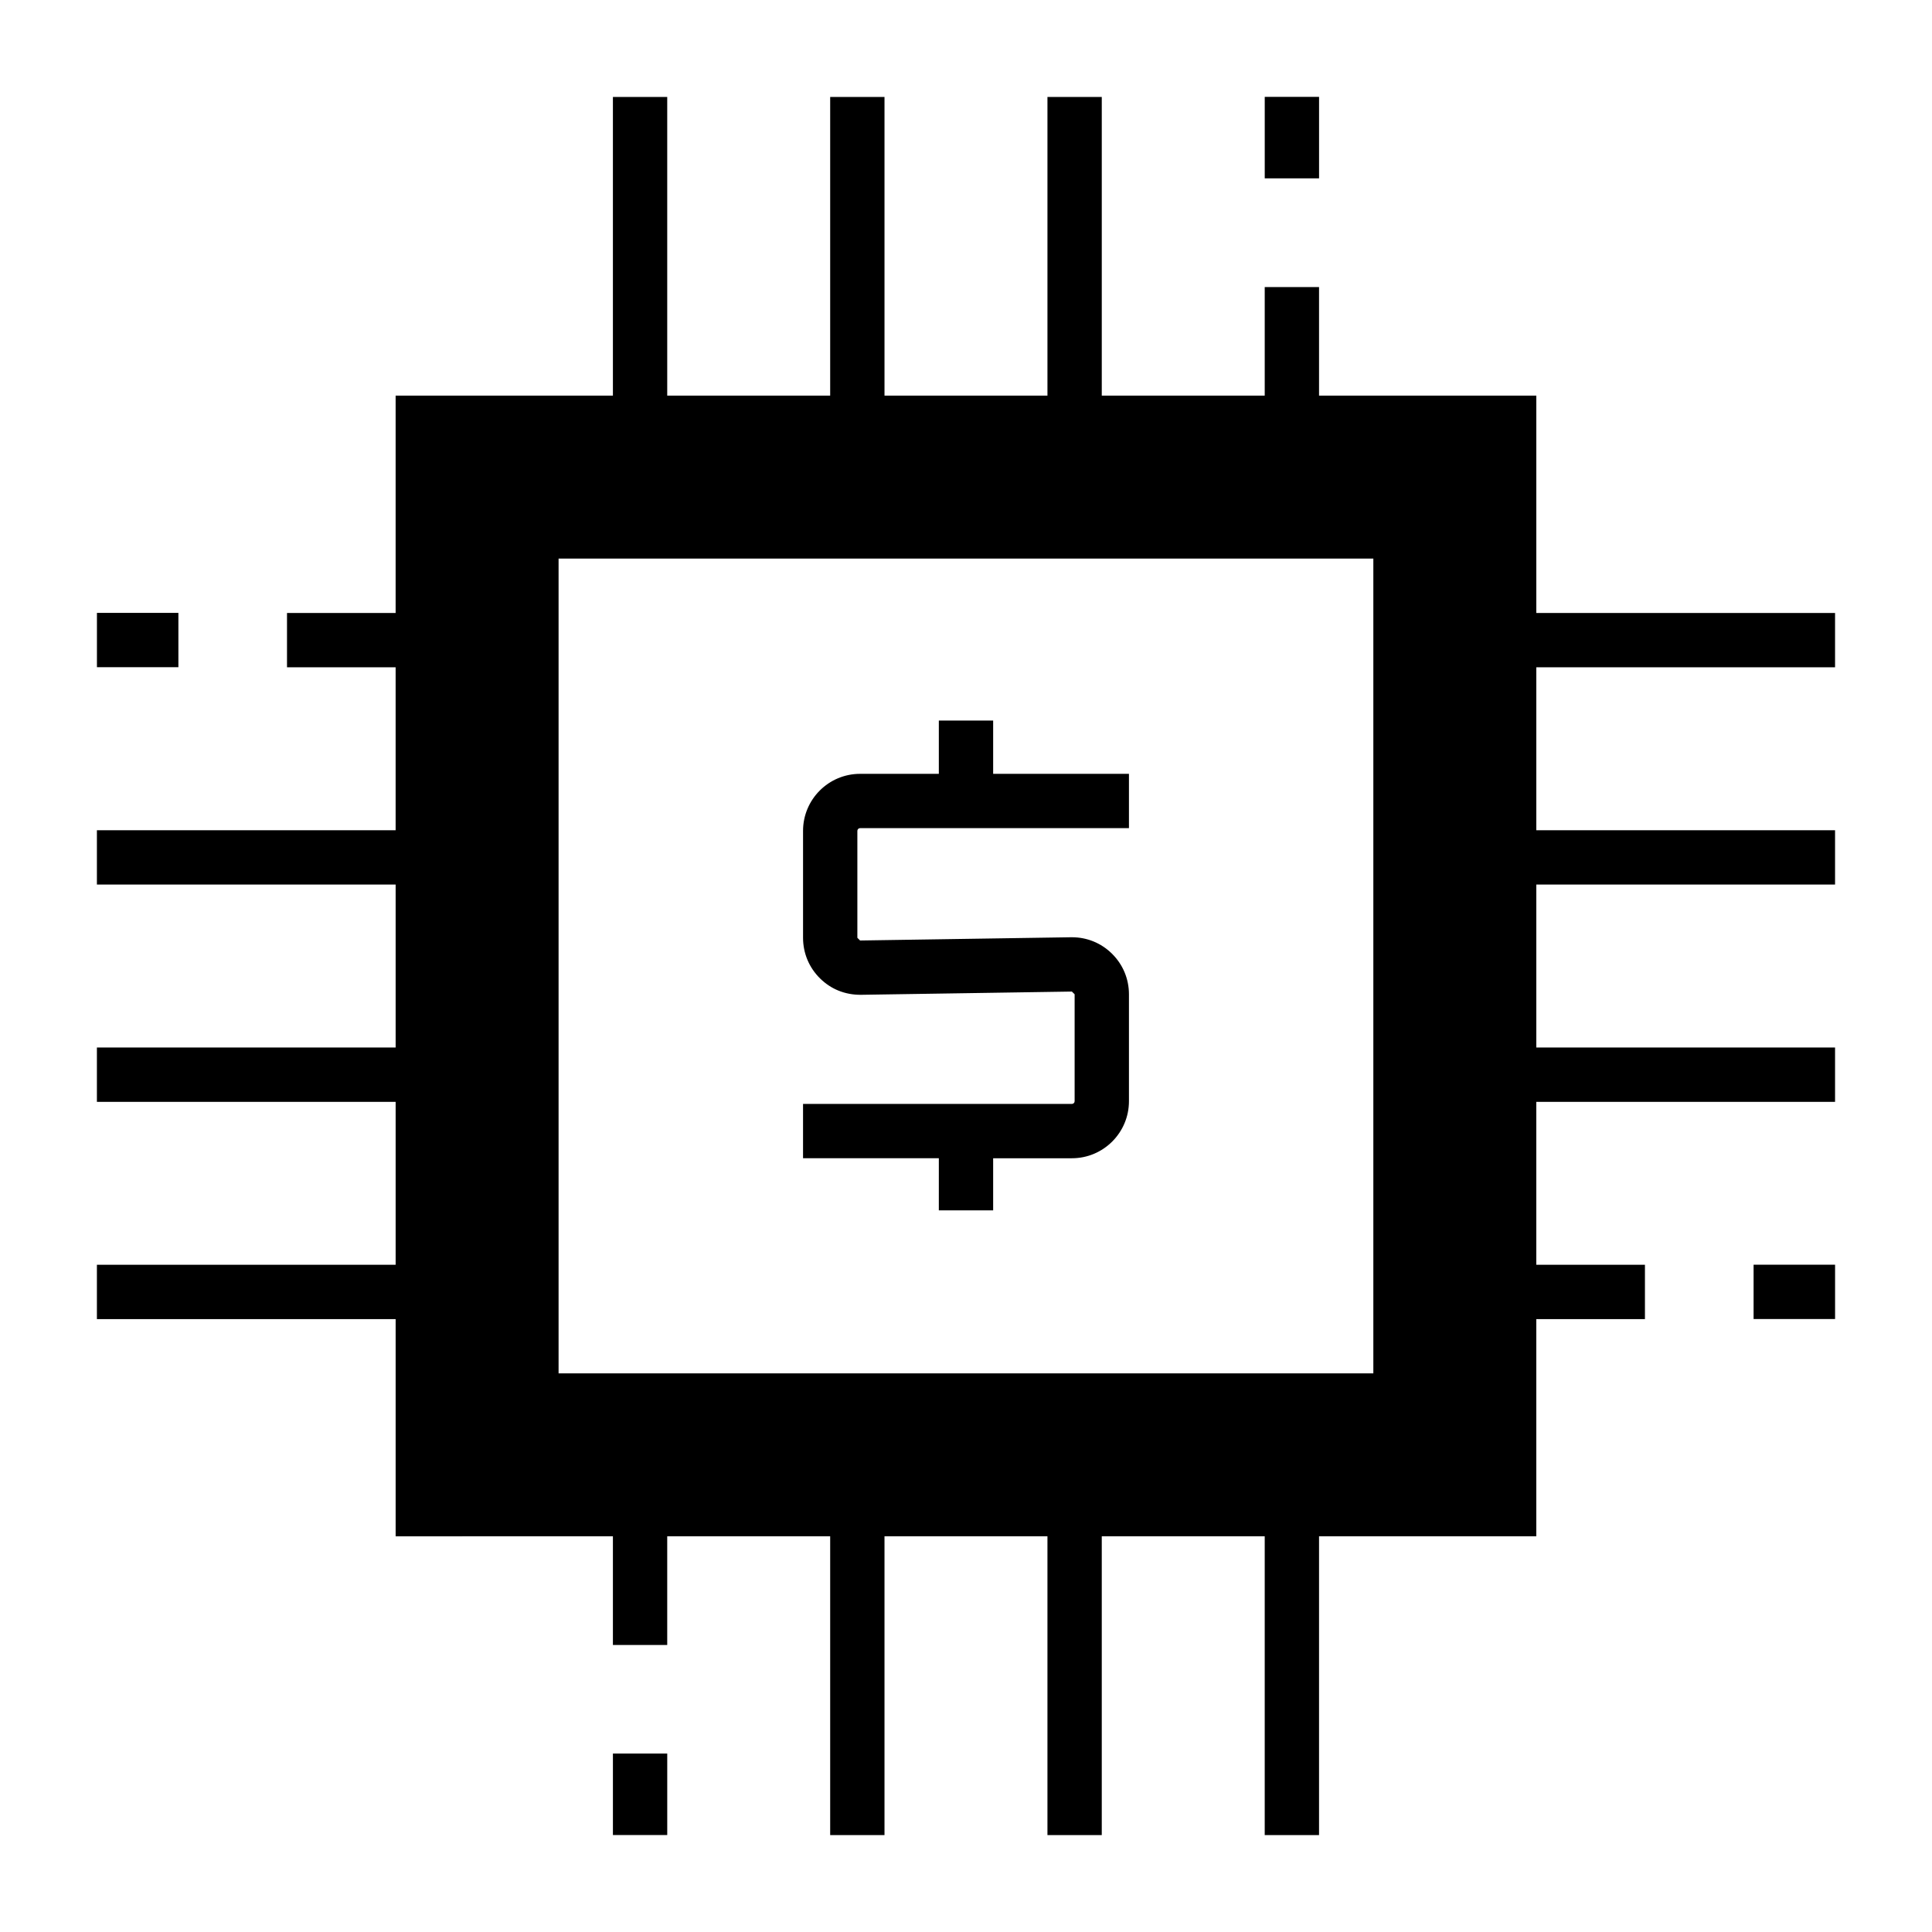 <?xml version="1.0" encoding="UTF-8"?>
<!-- Uploaded to: ICON Repo, www.iconrepo.com, Generator: ICON Repo Mixer Tools -->
<svg fill="#000000" width="800px" height="800px" version="1.1" viewBox="144 144 512 512" xmlns="http://www.w3.org/2000/svg">
 <g>
  <path d="m479.17 169.67h14.395v21.594h-14.395z"/>
  <path d="m306.43 608.71h14.395v21.594h-14.395z"/>
  <path d="m608.72 479.16h21.594v14.395h-21.594z"/>
  <path d="m630.31 320.84v-14.395h-79.172v-57.598l-57.578-0.004v-28.77h-14.395v28.77h-43.184v-79.148h-14.395v79.148h-43.184v-79.148h-14.395v79.148h-43.184v-79.148h-14.395v79.148h-57.582v57.598l-28.785 0.004v14.395h28.785v43.184h-79.164v14.395h79.168v43.184h-79.168v14.395h79.168v43.184h-79.168v14.395h79.168v57.559l57.578-0.004v28.809h14.395v-28.809h43.184v79.191h14.395v-79.191h43.184v79.191h14.395v-79.191h43.184v79.191h14.395v-79.191h57.574v-57.559l28.793 0.004v-14.395h-28.793v-43.184h79.176v-14.395h-79.172v-43.184h79.172v-14.395h-79.172v-43.184zm-122.36 187.11h-215.92v-215.92h215.92z"/>
  <path d="m169.69 306.42h21.586v14.395h-21.586z"/>
  <path d="m392.8 464.76h14.395v-13.812h20.875c8.336 0 15.113-6.777 15.113-15.113v-28.34c0-4.082-1.602-7.906-4.512-10.77-2.848-2.812-6.602-4.344-10.594-4.344h-0.246l-55.898 0.859-0.723-0.715v-28.34c0-0.395 0.324-0.719 0.719-0.719l71.254 0.004v-14.395h-35.988v-14.121h-14.395v14.121h-20.875c-8.336 0-15.109 6.773-15.109 15.109v28.34c0 4.082 1.602 7.914 4.512 10.773 2.902 2.859 6.629 4.363 10.832 4.336l55.898-0.859 0.73 0.719v28.34c0 0.395-0.324 0.719-0.719 0.719h-71.254v14.395h35.988z"/>
 </g>
</svg>